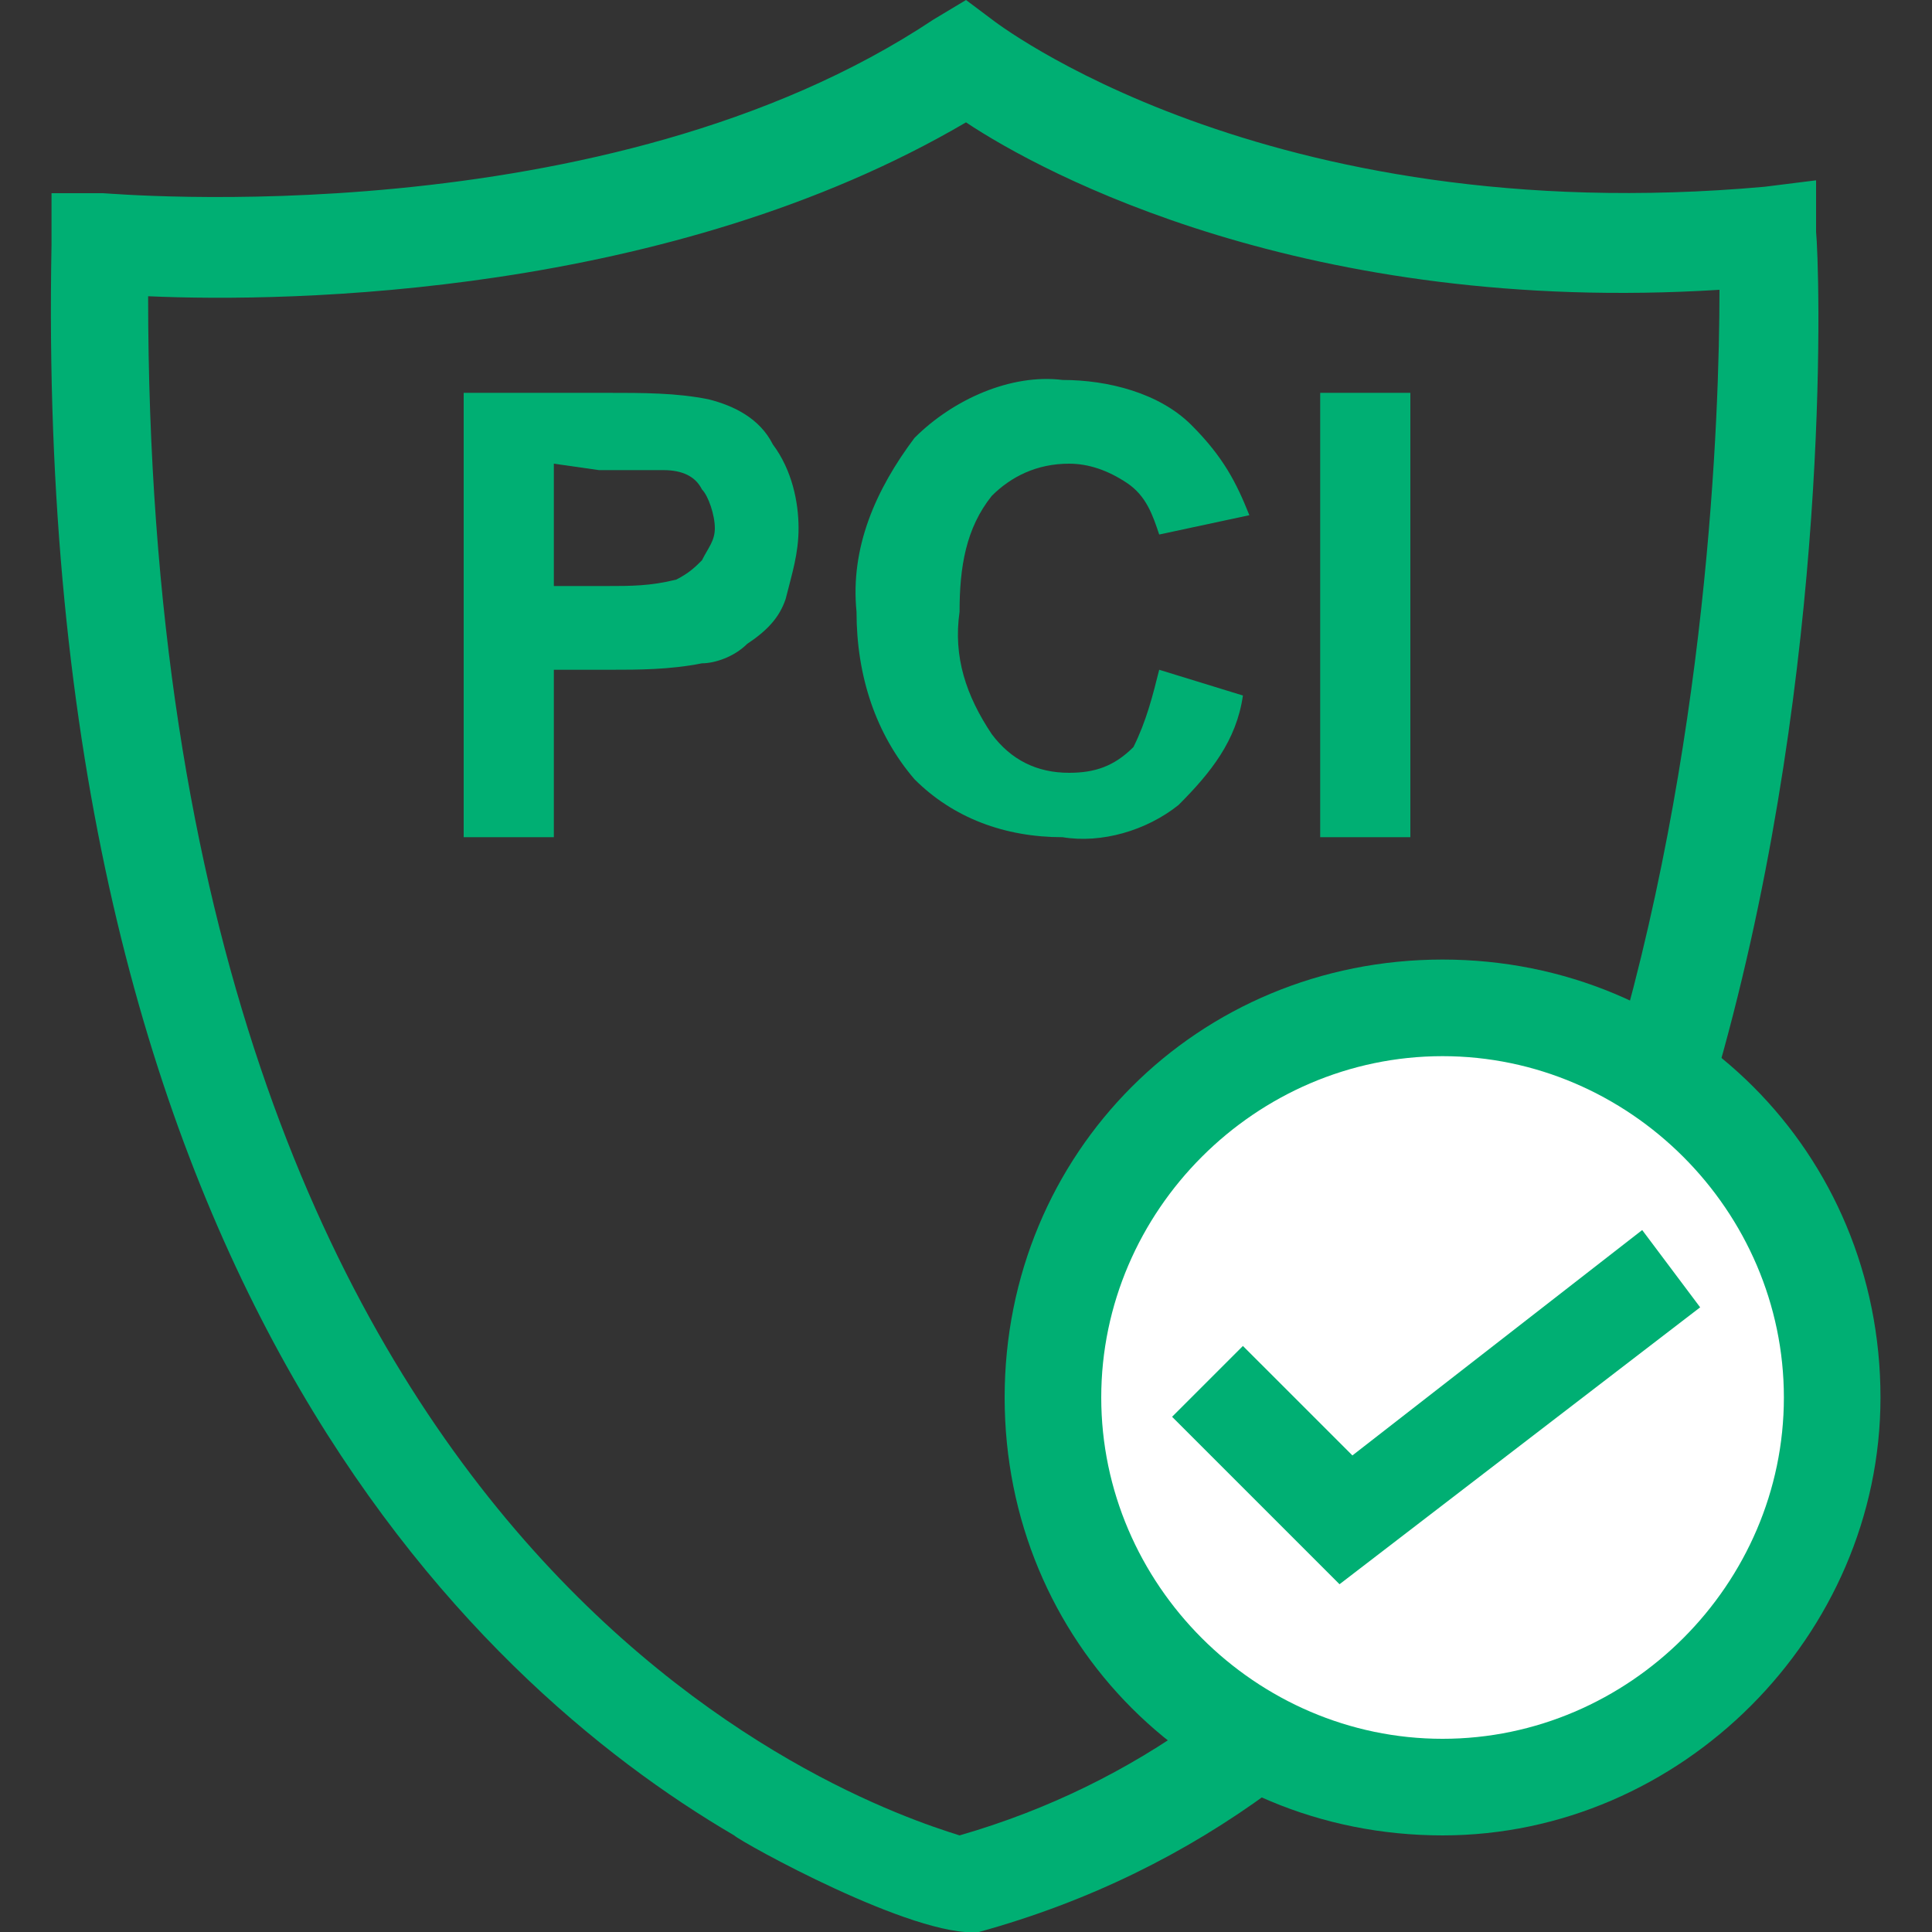 <?xml version="1.0" encoding="utf-8"?>
<!-- Generator: Adobe Illustrator 26.0.1, SVG Export Plug-In . SVG Version: 6.00 Build 0)  -->
<svg version="1.1" id="Layer_1" xmlns="http://www.w3.org/2000/svg" xmlns:xlink="http://www.w3.org/1999/xlink" x="0px" y="0px"
	 viewBox="0 0 30 30" style="enable-background:new 0 0 30 30;" xml:space="preserve">
<rect x="0" y="0" width="30" height="30" fill="#333333" stroke="none"/>
<style type="text/css">
	.st0{fill:#00af73;}
	.st1{fill:#FFFFFF;}
	.st2{fill:#00af73;}
</style>
<g>
	<path class="st0" d="M15.2,30L15.2,30c-1,0.1-3.7-1.4-3.8-1.5C7.3,26.1,0.5,19.7,0.8,3.8V3h0.8c0.1,0,7.8,0.7,12.9-2.7L15,0
		l0.4,0.3c0,0,4.2,3.3,12,2.6l0.8-0.1v0.8C28.3,4.6,29,26.2,15.2,30z M2.3,4.6C2.3,24.3,13.3,28,14.9,28.5
		c11.1-3.2,11.8-20.1,11.8-24C20.3,4.9,16.2,2.7,15,1.9C10.4,4.6,4.5,4.7,2.3,4.6z"/>
	<circle class="st1" cx="22.4" cy="21.7" r="6.1"/>
	<path class="st2" d="M22.4,28.5c-3.8,0-6.8-3-6.8-6.8c0-3.8,3-6.8,6.8-6.8c3.8,0,6.8,3,6.8,6.8c0,0,0,0,0,0
		C29.2,25.4,26.1,28.5,22.4,28.5z M22.4,16.4c-2.9,0-5.3,2.4-5.3,5.3s2.4,5.3,5.3,5.3s5.3-2.4,5.3-5.3v0
		C27.7,18.8,25.3,16.4,22.4,16.4C22.4,16.4,22.4,16.4,22.4,16.4z"/>
	<polygon class="st0" points="20.8,24.6 18.2,22 19.3,20.9 21,22.6 25.5,19.1 26.4,20.3 	"/>
	<g>
		<path class="st2" d="M7.2,13V6.1h2.2c0.6,0,1.1,0,1.6,0.1c0.4,0.1,0.8,0.3,1,0.7c0.3,0.4,0.4,0.9,0.4,1.3c0,0.4-0.1,0.7-0.2,1.1
			c-0.1,0.3-0.3,0.5-0.6,0.7c-0.2,0.2-0.5,0.3-0.7,0.3c-0.5,0.1-1,0.1-1.4,0.1H8.6V13H7.2z M8.6,7.2v1.9h0.8c0.4,0,0.7,0,1.1-0.1
			c0.2-0.1,0.3-0.2,0.4-0.3c0.1-0.2,0.2-0.3,0.2-0.5c0-0.2-0.1-0.5-0.2-0.6c-0.1-0.2-0.3-0.3-0.6-0.3c-0.3,0-0.7,0-1,0L8.6,7.2z"/>
		<path class="st2" d="M18,10.4l1.3,0.4c-0.1,0.7-0.5,1.2-1,1.7c-0.5,0.4-1.2,0.6-1.8,0.5c-0.9,0-1.7-0.3-2.3-0.9
			c-0.6-0.7-0.9-1.6-0.9-2.6c-0.1-1,0.3-1.9,0.9-2.7c0.6-0.6,1.5-1,2.3-0.9c0.7,0,1.5,0.2,2,0.7C19,7.1,19.2,7.5,19.4,8L18,8.3
			c-0.1-0.3-0.2-0.6-0.5-0.8c-0.3-0.2-0.6-0.3-0.9-0.3c-0.5,0-0.9,0.2-1.2,0.5c-0.4,0.5-0.5,1.1-0.5,1.8c-0.1,0.7,0.1,1.3,0.5,1.9
			c0.3,0.4,0.7,0.6,1.2,0.6c0.4,0,0.7-0.1,1-0.4C17.8,11.2,17.9,10.8,18,10.4z"/>
		<path class="st2" d="M20.5,13V6.1h1.4V13H20.5z"/>
	</g>
</g>
</svg>

